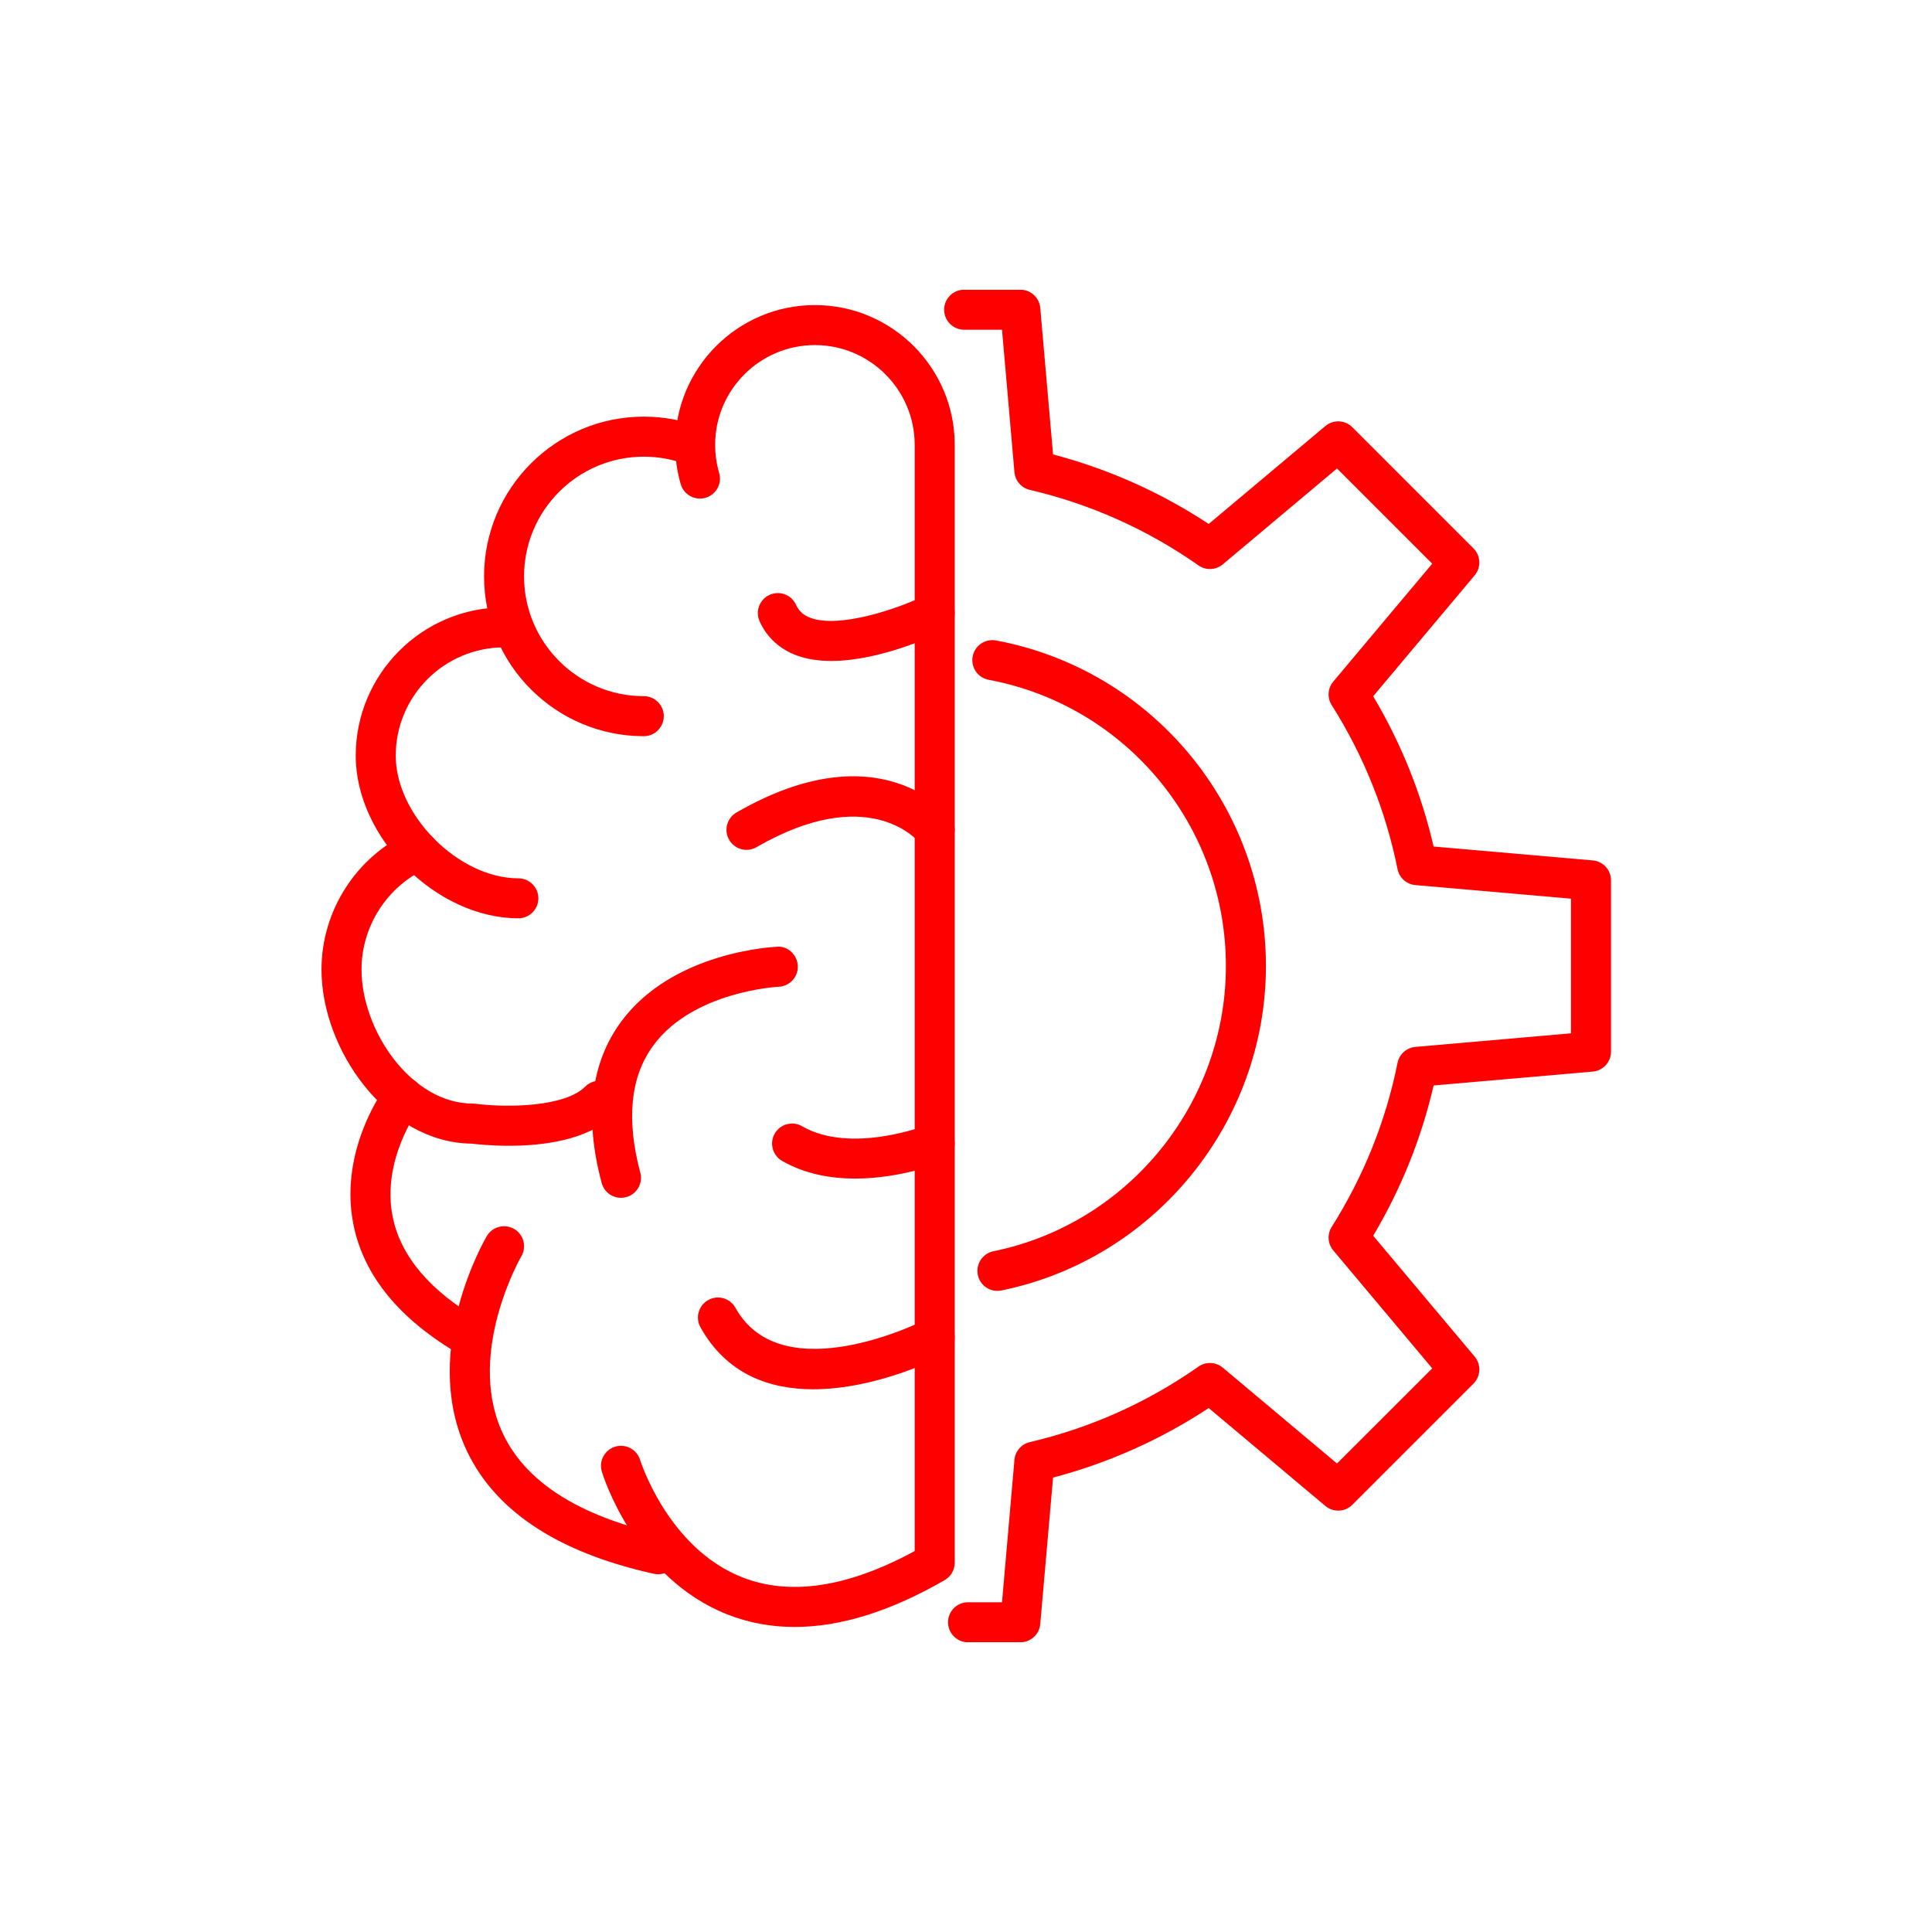 <svg xmlns="http://www.w3.org/2000/svg" xmlns:xlink="http://www.w3.org/1999/xlink" width="500" zoomAndPan="magnify" viewBox="0 0 375 375" height="500" preserveAspectRatio="xMidYMid meet" version="1.0"><defs><clipPath id="b691113a3e"><path d="M 62.32 161 L 121 161 L 121 223 L 62.32 223 Z M 62.32 161 " clip-rule="nonzero"/></clipPath><clipPath id="7a1a230521"><path d="M 183 56.25 L 312.82 56.25 L 312.82 318.75 L 183 318.75 Z M 183 56.25 " clip-rule="nonzero"/></clipPath></defs><path fill="#ff0000" d="M 154.227 315.793 C 149.633 315.793 145.262 314.977 141.141 313.348 C 123.25 306.277 117.07 286.48 116.816 285.648 C 116.199 283.582 117.355 281.422 119.41 280.797 C 121.457 280.18 123.629 281.336 124.254 283.395 C 124.301 283.555 129.656 300.488 144.051 306.145 C 153.348 309.812 164.605 308.09 177.539 301.059 L 177.539 86.348 C 177.539 75.668 168.852 66.98 158.172 66.98 C 147.5 66.98 138.809 75.668 138.809 86.348 C 138.809 88.195 139.074 90.035 139.586 91.805 C 140.191 93.863 139.008 96.012 136.953 96.621 C 134.887 97.219 132.734 96.043 132.129 93.977 C 131.41 91.504 131.047 88.934 131.047 86.348 C 131.047 71.383 143.215 59.215 158.172 59.215 C 173.133 59.215 185.312 71.383 185.312 86.348 L 185.312 303.332 C 185.312 304.727 184.57 306.004 183.367 306.695 C 172.867 312.762 163.117 315.793 154.227 315.793 " fill-opacity="1" fill-rule="nonzero"/><path fill="#ff0000" d="M 124.965 142.895 C 107.859 142.895 93.957 128.98 93.957 111.879 C 93.957 94.781 107.859 80.871 124.965 80.871 C 128.852 80.871 132.648 81.582 136.242 82.984 C 138.242 83.77 139.227 86.023 138.441 88.023 C 137.664 90.023 135.406 91.012 133.418 90.223 C 130.727 89.172 127.883 88.641 124.965 88.641 C 112.145 88.641 101.719 99.066 101.719 111.879 C 101.719 124.699 112.145 135.125 124.965 135.125 C 127.105 135.125 128.84 136.855 128.84 139.008 C 128.84 141.148 127.105 142.895 124.965 142.895 " fill-opacity="1" fill-rule="nonzero"/><path fill="#ff0000" d="M 100.609 178.242 C 84.68 178.242 69.047 162.613 69.047 146.684 C 69.047 130.801 81.961 117.887 97.844 117.887 C 99.984 117.887 101.719 119.629 101.719 121.77 C 101.719 123.922 99.984 125.656 97.844 125.656 C 86.242 125.656 76.812 135.086 76.812 146.684 C 76.812 158.246 89.039 170.48 100.609 170.48 C 102.75 170.48 104.496 172.215 104.496 174.367 C 104.496 176.508 102.75 178.242 100.609 178.242 " fill-opacity="1" fill-rule="nonzero"/><g clip-path="url(#b691113a3e)"><path fill="#ff0000" d="M 98.781 222.395 C 95.293 222.395 92.527 222.098 91.484 221.977 C 75.078 221.785 62.402 203.734 62.402 188.203 C 62.402 176.801 69.086 166.348 79.43 161.555 C 81.383 160.645 83.684 161.508 84.586 163.449 C 85.484 165.391 84.641 167.703 82.699 168.594 C 75.078 172.129 70.172 179.816 70.172 188.203 C 70.172 199.98 79.801 214.203 91.75 214.203 C 91.918 214.203 92.09 214.215 92.262 214.234 C 98.402 215.039 109.633 214.867 113.582 210.918 C 115.098 209.398 117.562 209.398 119.078 210.918 C 120.594 212.434 120.594 214.887 119.078 216.402 C 114.105 221.379 105.215 222.395 98.781 222.395 " fill-opacity="1" fill-rule="nonzero"/></g><path fill="#ff0000" d="M 91.305 263.484 C 90.648 263.484 89.977 263.32 89.371 262.973 C 77.582 256.156 70.598 247.656 68.598 237.68 C 65.68 223.086 74.73 211.039 75.117 210.527 C 76.418 208.82 78.852 208.5 80.566 209.797 C 82.262 211.098 82.594 213.531 81.297 215.238 C 81.172 215.41 73.98 225.148 76.227 236.219 C 77.789 243.887 83.516 250.625 93.254 256.242 C 95.113 257.312 95.75 259.691 94.676 261.551 C 93.949 262.793 92.648 263.484 91.305 263.484 " fill-opacity="1" fill-rule="nonzero"/><path fill="#ff0000" d="M 127.73 305.559 C 127.457 305.559 127.172 305.531 126.898 305.465 C 107.867 301.258 95.52 292.918 90.184 280.672 C 81.914 261.691 93.977 240.805 94.488 239.926 C 95.578 238.078 97.945 237.469 99.805 238.539 C 101.652 239.629 102.27 242.008 101.188 243.855 C 101.082 244.035 90.613 262.277 97.32 277.613 C 101.613 287.43 112.125 294.242 128.574 297.883 C 130.668 298.348 131.988 300.422 131.523 302.508 C 131.125 304.328 129.523 305.559 127.73 305.559 " fill-opacity="1" fill-rule="nonzero"/><path fill="#ff0000" d="M 120.531 232.496 C 118.812 232.496 117.25 231.348 116.785 229.613 C 113.375 216.879 114.645 206.34 120.559 198.312 C 130.547 184.742 150 183.805 150.824 183.766 C 152.883 183.559 154.77 185.34 154.852 187.48 C 154.949 189.621 153.281 191.434 151.148 191.527 C 150.977 191.535 134.535 192.379 126.793 202.945 C 122.359 208.984 121.523 217.273 124.281 227.605 C 124.84 229.68 123.609 231.805 121.535 232.363 C 121.203 232.445 120.859 232.496 120.531 232.496 " fill-opacity="1" fill-rule="nonzero"/><path fill="#ff0000" d="M 144.895 164.957 C 143.547 164.957 142.25 164.262 141.531 163.012 C 140.449 161.156 141.094 158.785 142.949 157.707 C 170.707 141.68 183.926 157.973 184.488 158.672 C 185.805 160.359 185.512 162.805 183.824 164.129 C 182.145 165.449 179.719 165.156 178.395 163.504 C 177.938 162.957 168.441 151.965 146.836 164.434 C 146.219 164.793 145.547 164.957 144.895 164.957 " fill-opacity="1" fill-rule="nonzero"/><path fill="#ff0000" d="M 157.848 269.66 C 149.52 269.66 141.094 266.855 135.957 257.617 C 134.914 255.742 135.598 253.383 137.465 252.34 C 139.352 251.285 141.711 251.969 142.75 253.844 C 151.859 270.23 179.367 256.301 179.645 256.156 C 181.547 255.172 183.891 255.922 184.875 257.824 C 185.852 259.719 185.113 262.062 183.215 263.055 C 182.375 263.484 170.215 269.66 157.848 269.66 " fill-opacity="1" fill-rule="nonzero"/><path fill="#ff0000" d="M 161.355 128.289 C 159.043 128.289 156.797 127.996 154.77 127.266 C 151.402 126.062 148.875 123.762 147.441 120.605 C 146.562 118.664 147.422 116.359 149.367 115.469 C 151.32 114.57 153.621 115.441 154.512 117.395 C 155.082 118.645 155.992 119.457 157.383 119.953 C 162.926 121.949 174.023 118.285 179.719 115.516 C 181.645 114.57 183.977 115.375 184.914 117.297 C 185.852 119.223 185.055 121.555 183.133 122.492 C 181.672 123.203 170.926 128.289 161.355 128.289 " fill-opacity="1" fill-rule="nonzero"/><path fill="#ff0000" d="M 165.988 228.762 C 161.297 228.762 156.273 227.906 151.812 225.332 C 149.945 224.258 149.309 221.879 150.379 220.023 C 151.453 218.168 153.828 217.523 155.688 218.602 C 165.238 224.117 179.832 218.414 179.984 218.355 C 181.965 217.57 184.23 218.535 185.027 220.527 C 185.824 222.516 184.855 224.77 182.875 225.566 C 182.391 225.766 174.781 228.762 165.988 228.762 " fill-opacity="1" fill-rule="nonzero"/><g clip-path="url(#7a1a230521)"><path fill="#ff0000" d="M 198.047 318.77 L 187.887 318.77 C 185.746 318.77 184.012 317.023 184.012 314.883 C 184.012 312.742 185.746 311 187.887 311 L 194.492 311 L 196.902 283.355 C 197.051 281.68 198.254 280.293 199.887 279.914 C 211.676 277.156 222.695 272.219 232.629 265.254 C 234.066 264.242 236 264.336 237.348 265.465 L 259.512 284.066 L 277.992 265.598 L 258.793 242.711 C 257.703 241.422 257.578 239.574 258.48 238.141 C 264.688 228.316 268.988 217.605 271.262 206.301 C 271.605 204.613 273.016 203.355 274.73 203.203 L 304.922 200.566 L 304.922 174.434 L 274.73 171.797 C 273.016 171.645 271.605 170.387 271.262 168.699 C 268.988 157.395 264.688 146.684 258.48 136.855 C 257.578 135.426 257.703 133.578 258.793 132.289 L 277.992 109.414 L 259.512 90.934 L 237.348 109.535 C 236 110.664 234.066 110.758 232.629 109.746 C 222.695 102.781 211.676 97.844 199.887 95.086 C 198.254 94.707 197.051 93.32 196.902 91.645 L 194.492 64 L 187.141 64 C 185 64 183.254 62.262 183.254 60.113 C 183.254 57.973 185 56.23 187.141 56.23 L 198.047 56.23 C 200.066 56.23 201.742 57.77 201.914 59.777 L 204.398 88.203 C 215.16 91.039 225.301 95.566 234.609 101.699 L 257.246 82.699 C 258.781 81.402 261.059 81.496 262.488 82.926 L 286 106.438 C 287.422 107.859 287.523 110.145 286.227 111.68 L 266.535 135.141 C 271.953 144.25 275.887 154.039 278.266 164.312 L 309.148 167.004 C 311.148 167.172 312.695 168.859 312.695 170.867 L 312.695 204.133 C 312.695 206.141 311.148 207.828 309.148 207.996 L 278.266 210.688 C 275.887 220.961 271.953 230.75 266.535 239.859 L 286.234 263.32 C 287.523 264.867 287.422 267.141 286 268.562 L 262.488 292.074 C 261.059 293.496 258.793 293.598 257.246 292.301 L 234.609 273.301 C 225.301 279.434 215.16 283.961 204.398 286.797 L 201.914 315.227 C 201.742 317.223 200.066 318.77 198.047 318.77 " fill-opacity="1" fill-rule="nonzero"/></g><path fill="#ff0000" d="M 193.594 250.559 C 191.785 250.559 190.172 249.297 189.793 247.457 C 189.367 245.355 190.723 243.297 192.816 242.871 C 218.973 237.527 237.945 214.234 237.945 187.5 C 237.945 160.301 218.582 136.941 191.898 131.949 C 189.785 131.551 188.398 129.523 188.797 127.418 C 189.188 125.305 191.207 123.941 193.328 124.309 C 223.68 129.996 245.715 156.57 245.715 187.5 C 245.715 217.91 224.117 244.398 194.379 250.48 C 194.113 250.539 193.848 250.559 193.594 250.559 " fill-opacity="1" fill-rule="nonzero"/></svg>